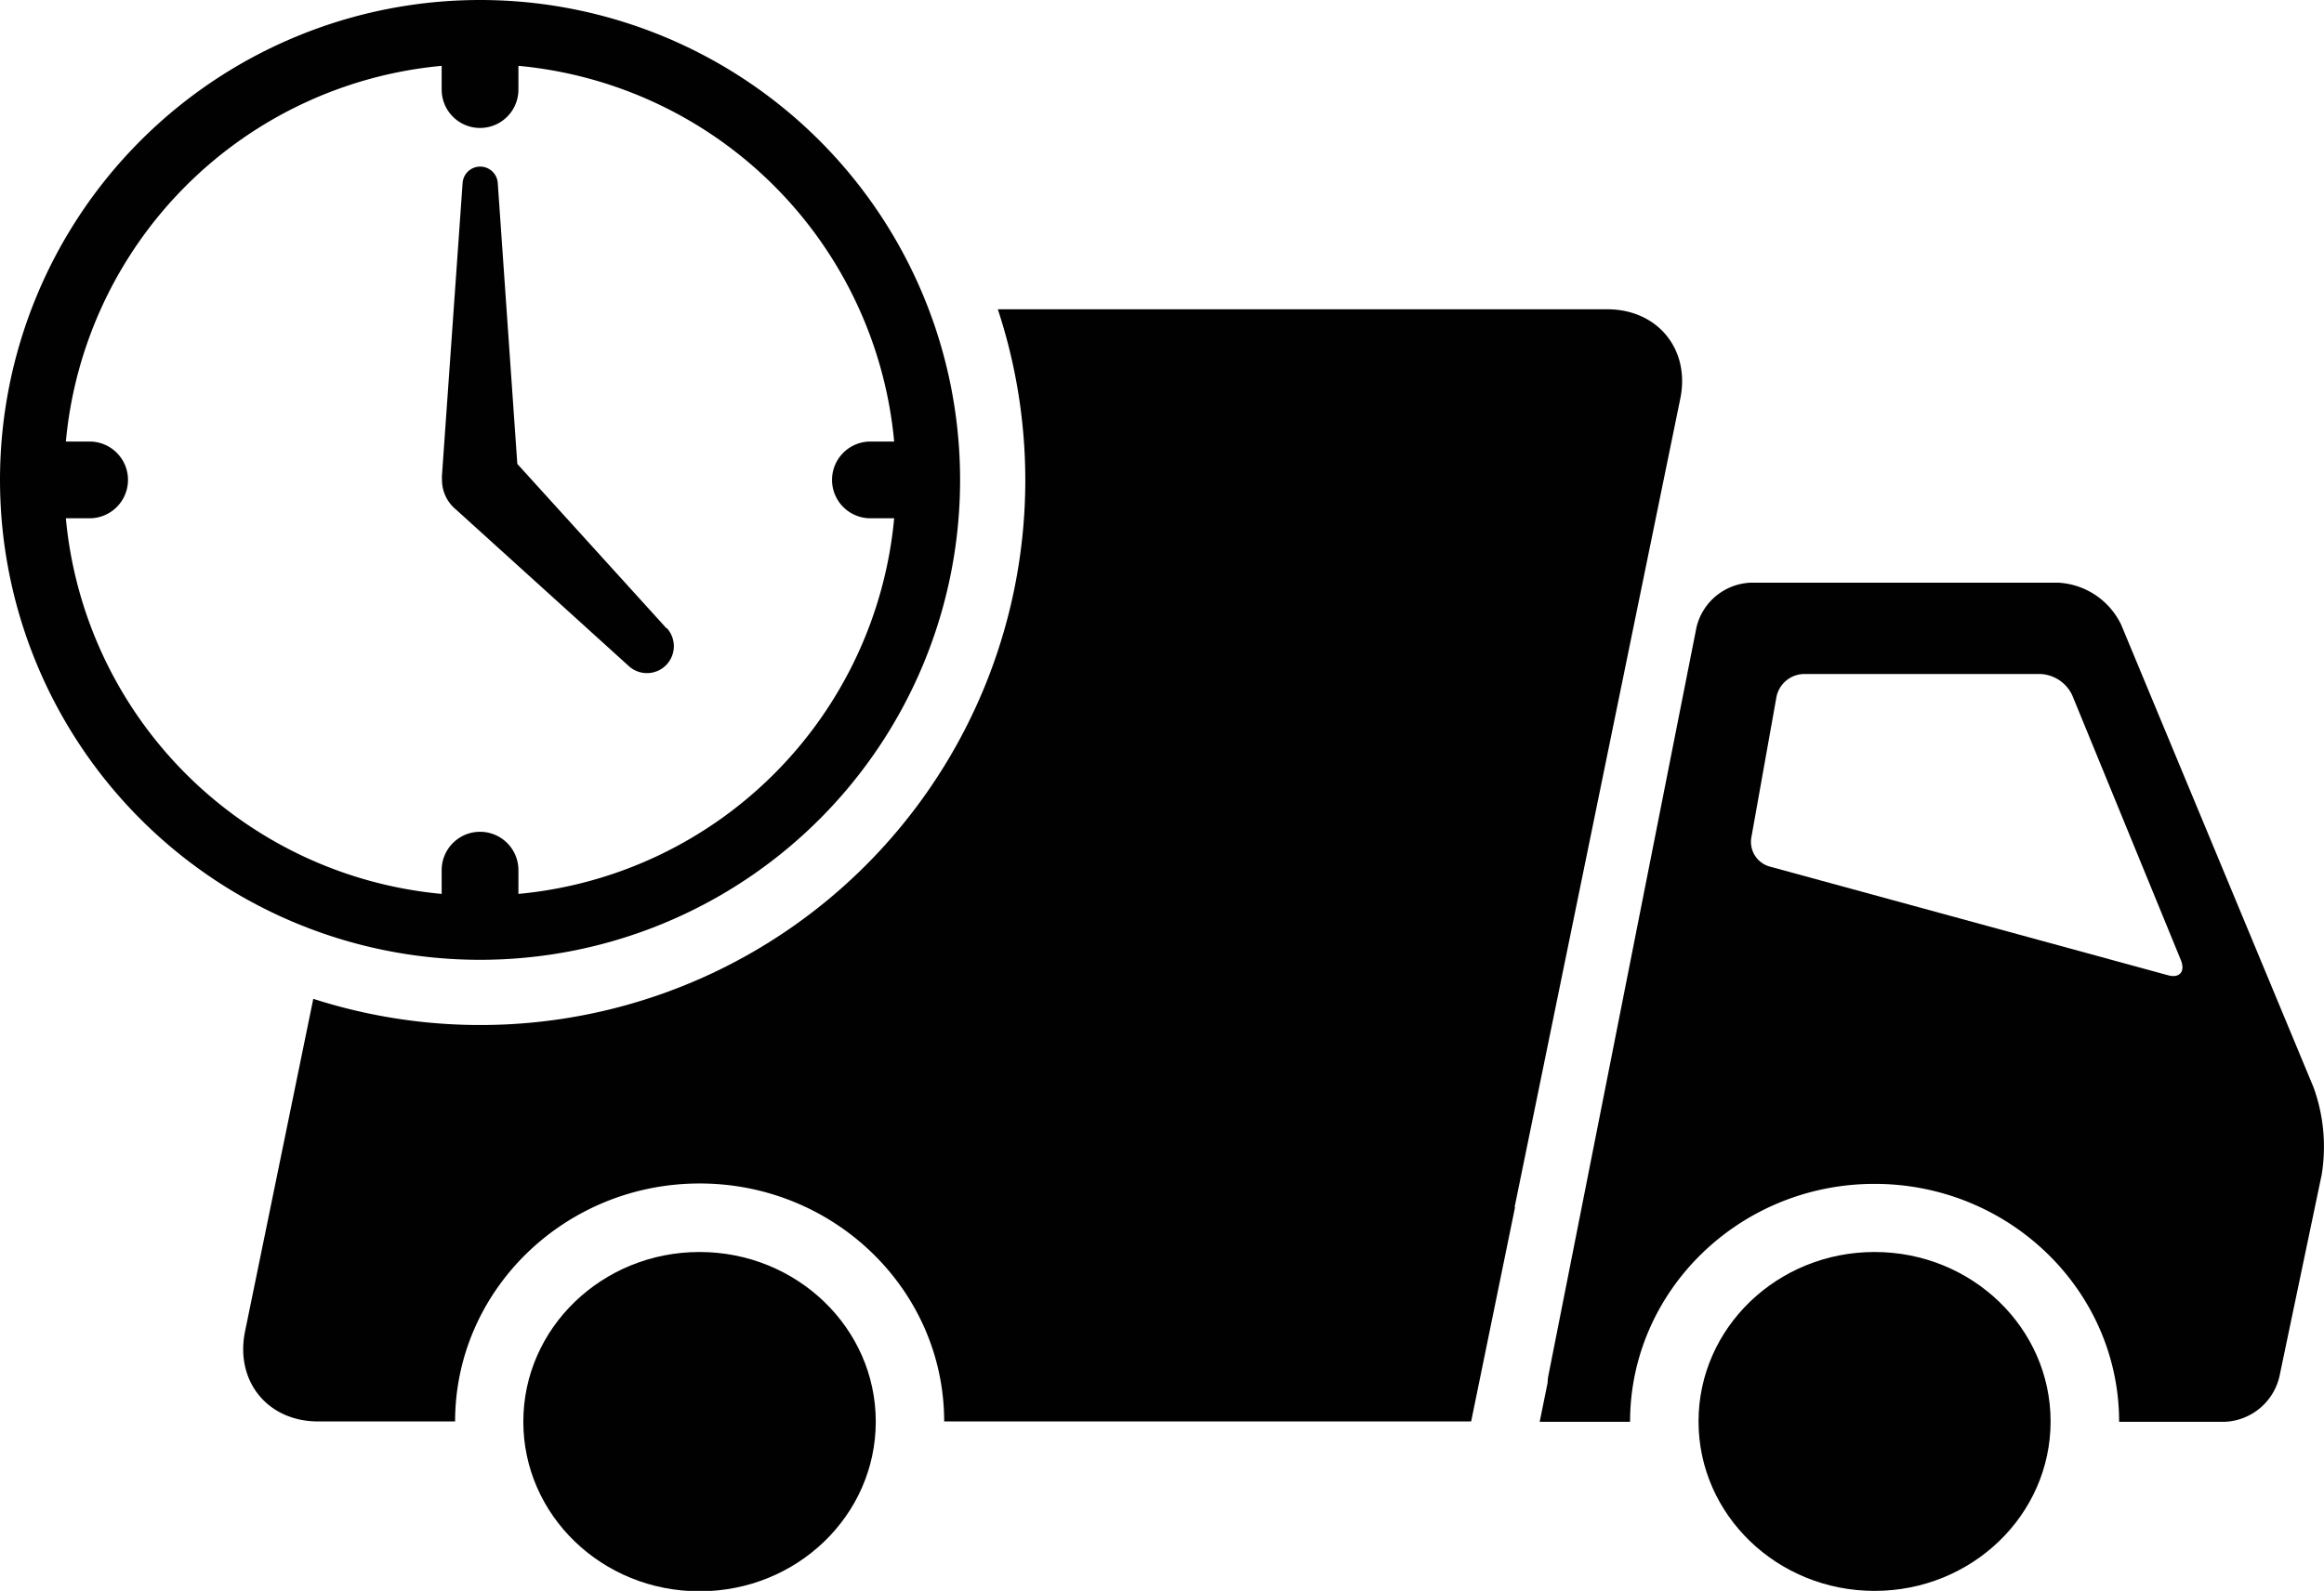 <svg id="Layer_1" data-name="Layer 1" xmlns="http://www.w3.org/2000/svg" viewBox="0 0 356.07 243.82"><defs><style>.cls-1{fill:#010101;}</style></defs><title>timed-van</title><ellipse class="cls-1" cx="287.21" cy="217.85" rx="26.97" ry="25.97"/><path class="cls-1" d="M107.18,191.88c-14.89,0-27,11.63-27,26s12.08,26,27,26,27-11.63,27-26S122.07,191.88,107.18,191.88Z" transform="translate(0 0)"/><path class="cls-1" d="M354.47,166.65,325,95.76a11.36,11.36,0,0,0-9.68-6.46H268.28a8.91,8.91,0,0,0-8.36,6.87L237.2,211a5.69,5.69,0,0,0-.08.91l-1.22,6h13.85c0-20.11,16.8-36.47,37.46-36.47s37.47,16.36,37.47,36.47h16.1a9,9,0,0,0,8.44-6.85l6.49-31A26.71,26.71,0,0,0,354.47,166.65Zm-22.39-17.21-61-16.65a3.93,3.93,0,0,1-2.76-4.37l3.87-21.67a4.38,4.38,0,0,1,4.12-3.45h36.35a5.67,5.67,0,0,1,4.83,3.24l16.64,40.58C334.86,148.91,333.94,150,332.08,149.44Z" transform="translate(0 0)"/><path class="cls-1" d="M246.25,47.4H152.88A83.51,83.51,0,0,1,48,153.08l-10.46,51C36,211.67,41,217.85,48.73,217.85h21c0-20.11,16.81-36.47,37.47-36.47s37.46,16.36,37.46,36.47H225.4L232.13,185h-.07L257.44,61.12C259,53.57,254,47.4,246.25,47.4Z" transform="translate(0 0)"/><g id="Time_Icon_15" data-name="Time Icon 15"><path class="cls-1" d="M102.12,96.3,79.26,71.1l-3-43.1a2.7,2.7,0,0,0-5.38,0L67.72,72.8a6.3,6.3,0,0,0,0,.75,5.86,5.86,0,0,0,2.14,4.54l26.49,24a4.12,4.12,0,0,0,5.82-5.82Z" transform="translate(0 0)"/><path class="cls-1" d="M73.55,0A73.55,73.55,0,1,0,147.1,73.55,73.55,73.55,0,0,0,73.55,0Zm5.88,137v-3.64a5.88,5.88,0,0,0-11.76,0V137A63.73,63.73,0,0,1,10.09,79.43h3.64a5.88,5.88,0,0,0,0-11.76H10.09A63.73,63.73,0,0,1,67.67,10.09v3.64a5.88,5.88,0,0,0,11.76,0V10.09A63.73,63.73,0,0,1,137,67.67h-3.64a5.88,5.88,0,0,0,0,11.76H137A63.73,63.73,0,0,1,79.43,137Z" transform="translate(0 0)"/></g></svg>
